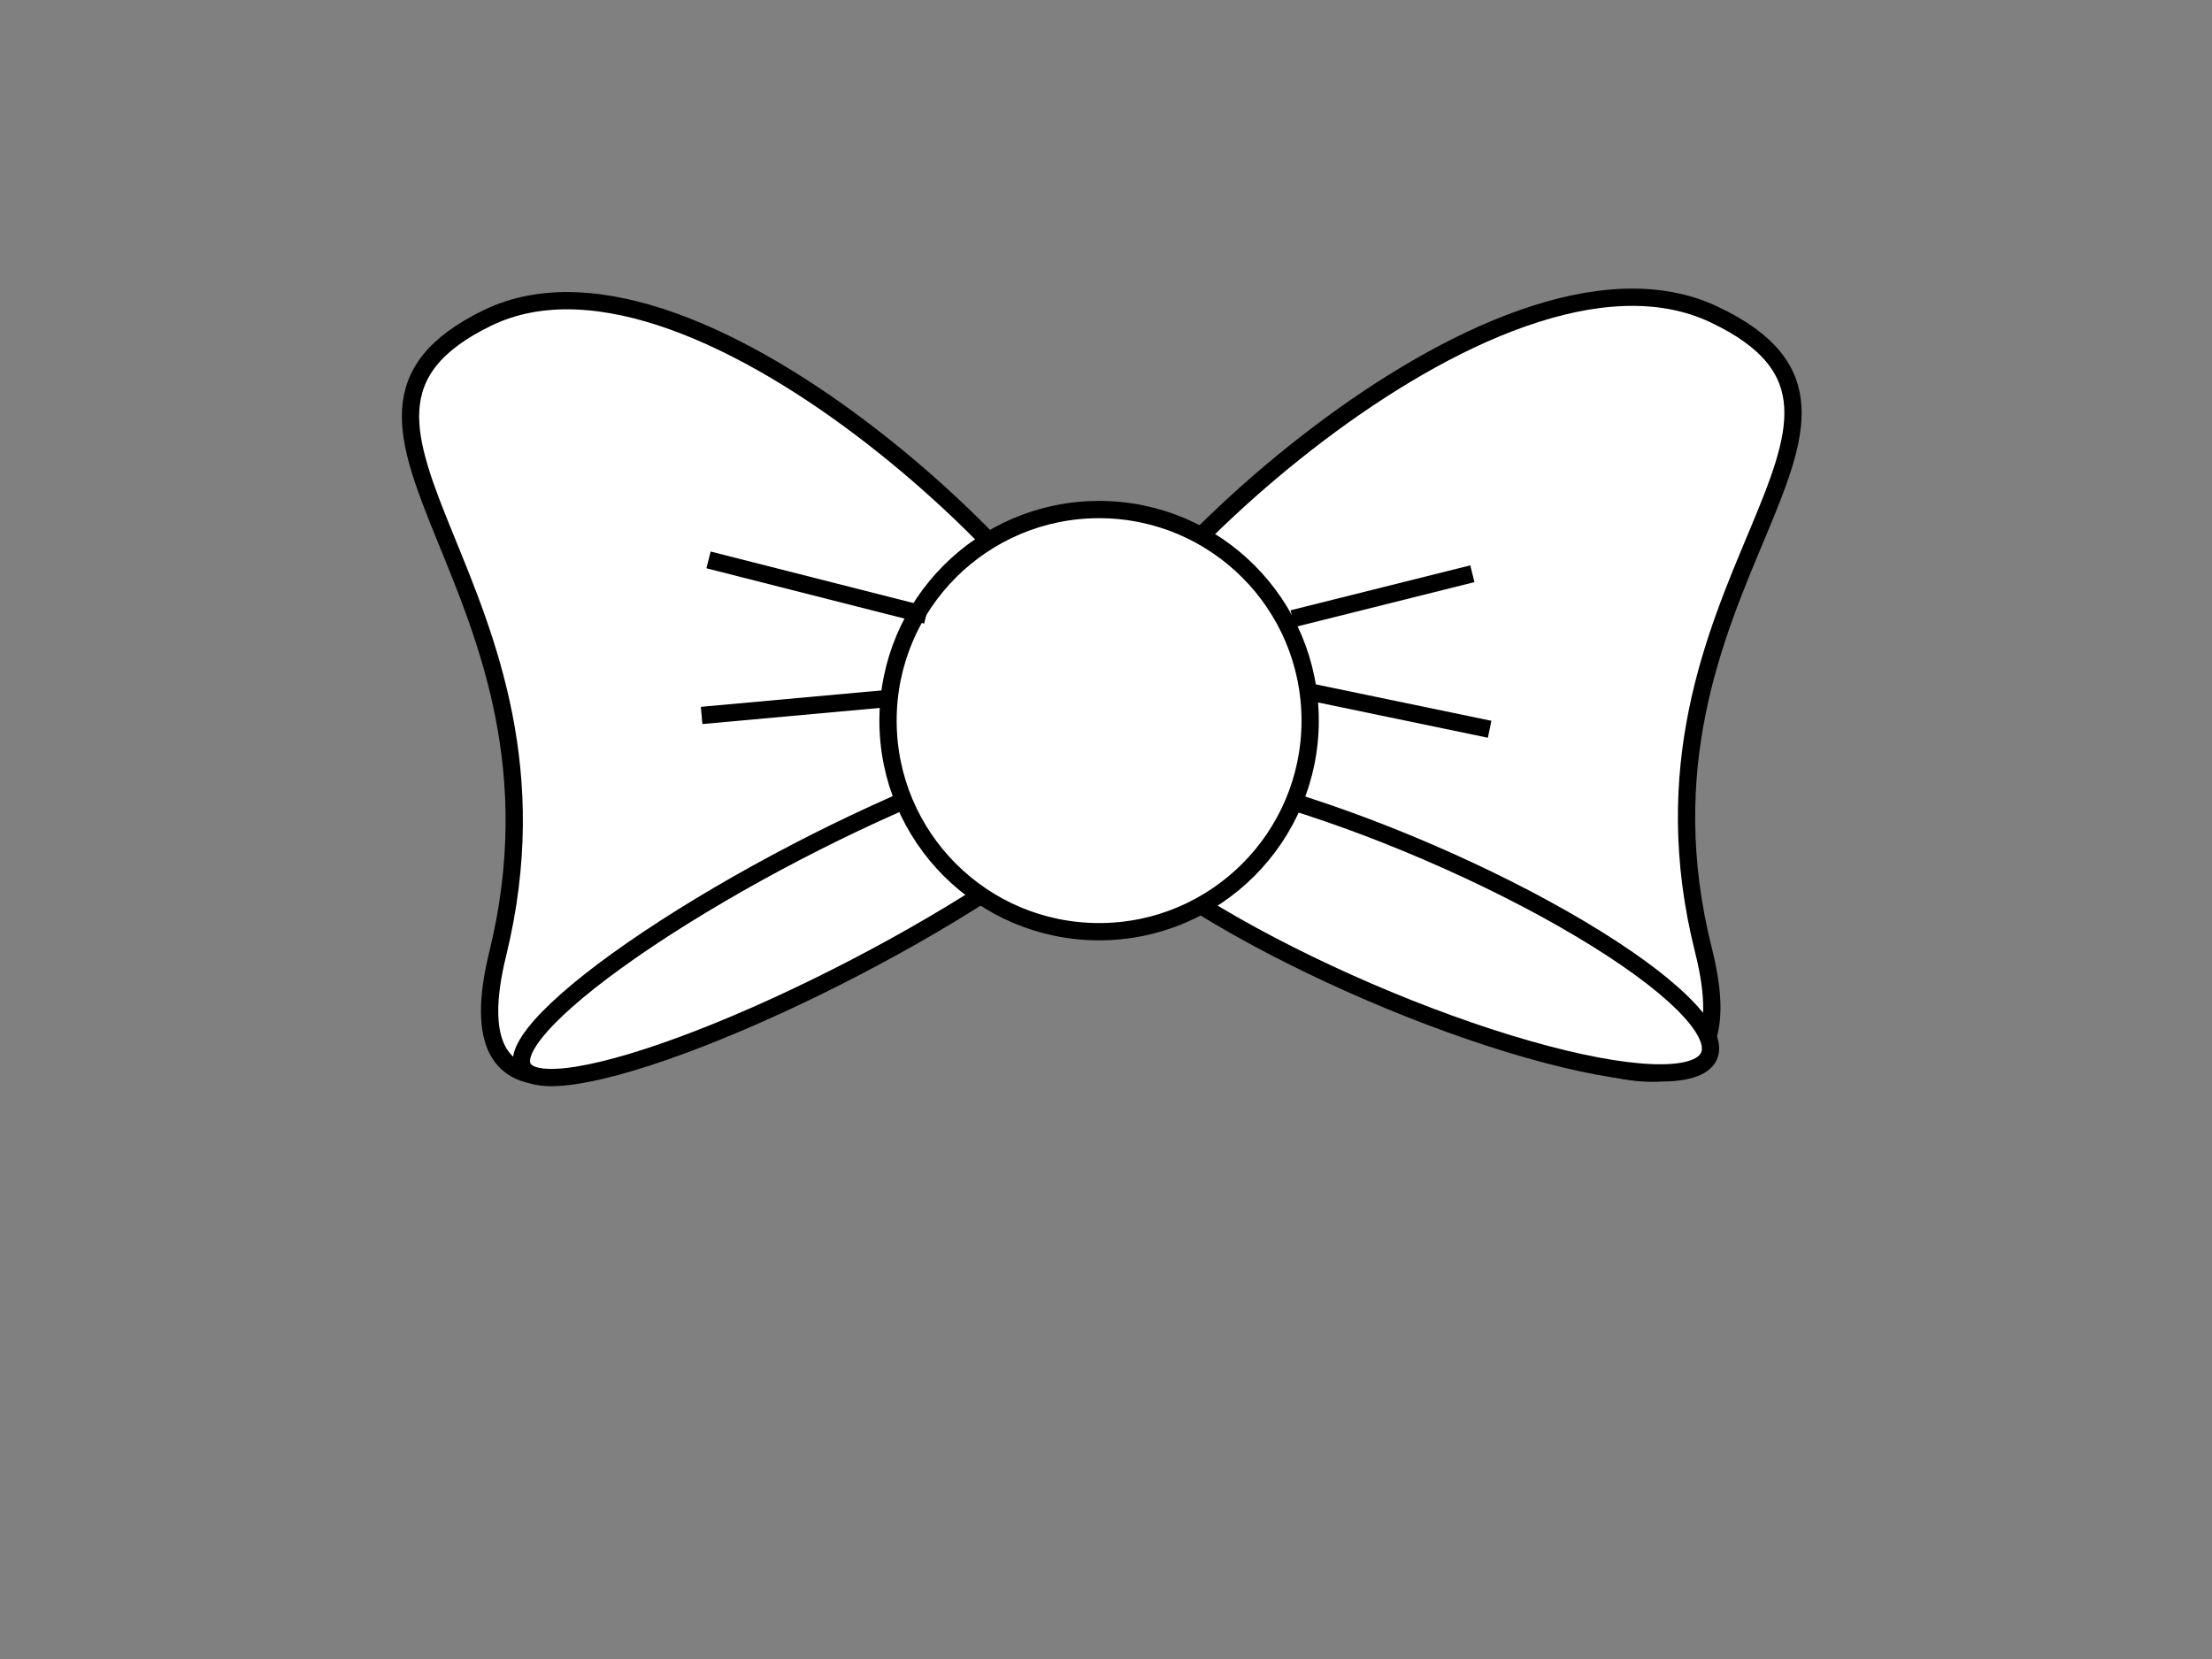 <?xml version="1.0"?><svg width="640" height="480" xmlns="http://www.w3.org/2000/svg">
 <rect width="100%" height="100%" fill="#808080" stroke="none"/>
 <!-- Created with SVG-edit - http://svg-edit.googlecode.com/ -->
 <title>Outlinedbow</title>
 <g>
  <title>Layer 1</title>
  <g id="svg_2">
   <path id="svg_4" d="m316,200c1.667,-21.667 -112.667,-138.333 -175,-108c-62.333,30.333 29,78 3,184c-26,106 173,-60 174,-52c1,8 -4,-18 -3,-15c1,3 -0.667,12.667 1,-9z" stroke-linecap="null" stroke-linejoin="null" stroke-dasharray="null" stroke-width="5" stroke="#000000" fill="#ffffff"/>
   <ellipse transform="rotate(-27.493 238.962,263.202) " id="svg_5" ry="18.74" rx="98.845" cy="263.202" cx="238.962" stroke-linecap="null" stroke-linejoin="null" stroke-dasharray="null" stroke-width="5" stroke="#000000" fill="#ffffff"/>
   <path id="svg_9" d="m316.323,199c-1.711,-21.667 115.653,-138.333 179.639,-108c63.986,30.333 -29.769,78 -3.08,184c26.69,106 -177.586,-60 -178.612,-52c-1.027,8 4.106,-18 3.079,-15c-1.026,3 0.684,12.667 -1.026,-9z" stroke-linecap="null" stroke-linejoin="null" stroke-dasharray="null" stroke-width="5" stroke="#000000" fill="#ffffff"/>
   <ellipse id="svg_10" transform="rotate(23.322 404.591,266.741) " ry="21.959" rx="97.895" cy="266.741" cx="404.591" stroke-linecap="null" stroke-linejoin="null" stroke-dasharray="null" stroke-width="5" stroke="#000000" fill="#ffffff"/>
   <circle id="svg_22" r="61.069" cy="208.5" cx="318" stroke-linecap="null" stroke-linejoin="null" stroke-dasharray="null" stroke-width="5" stroke="#000000" fill="#ffffff"/>
  </g>
  <line id="svg_17" y2="162" x2="205" y1="178" x1="268" stroke-width="5" stroke="#000000" fill="none"/>
  <line id="svg_18" y2="207" x2="203" y1="202" x1="258" stroke-width="5" stroke="#000000" fill="none"/>
  <line id="svg_19" y2="166" x2="426" y1="179" x1="374" stroke-width="5" stroke="#000000" fill="none"/>
  <line id="svg_20" y2="211" x2="431" y1="200" x1="378" stroke-width="5" stroke="#000000" fill="none"/>
 </g>
</svg>